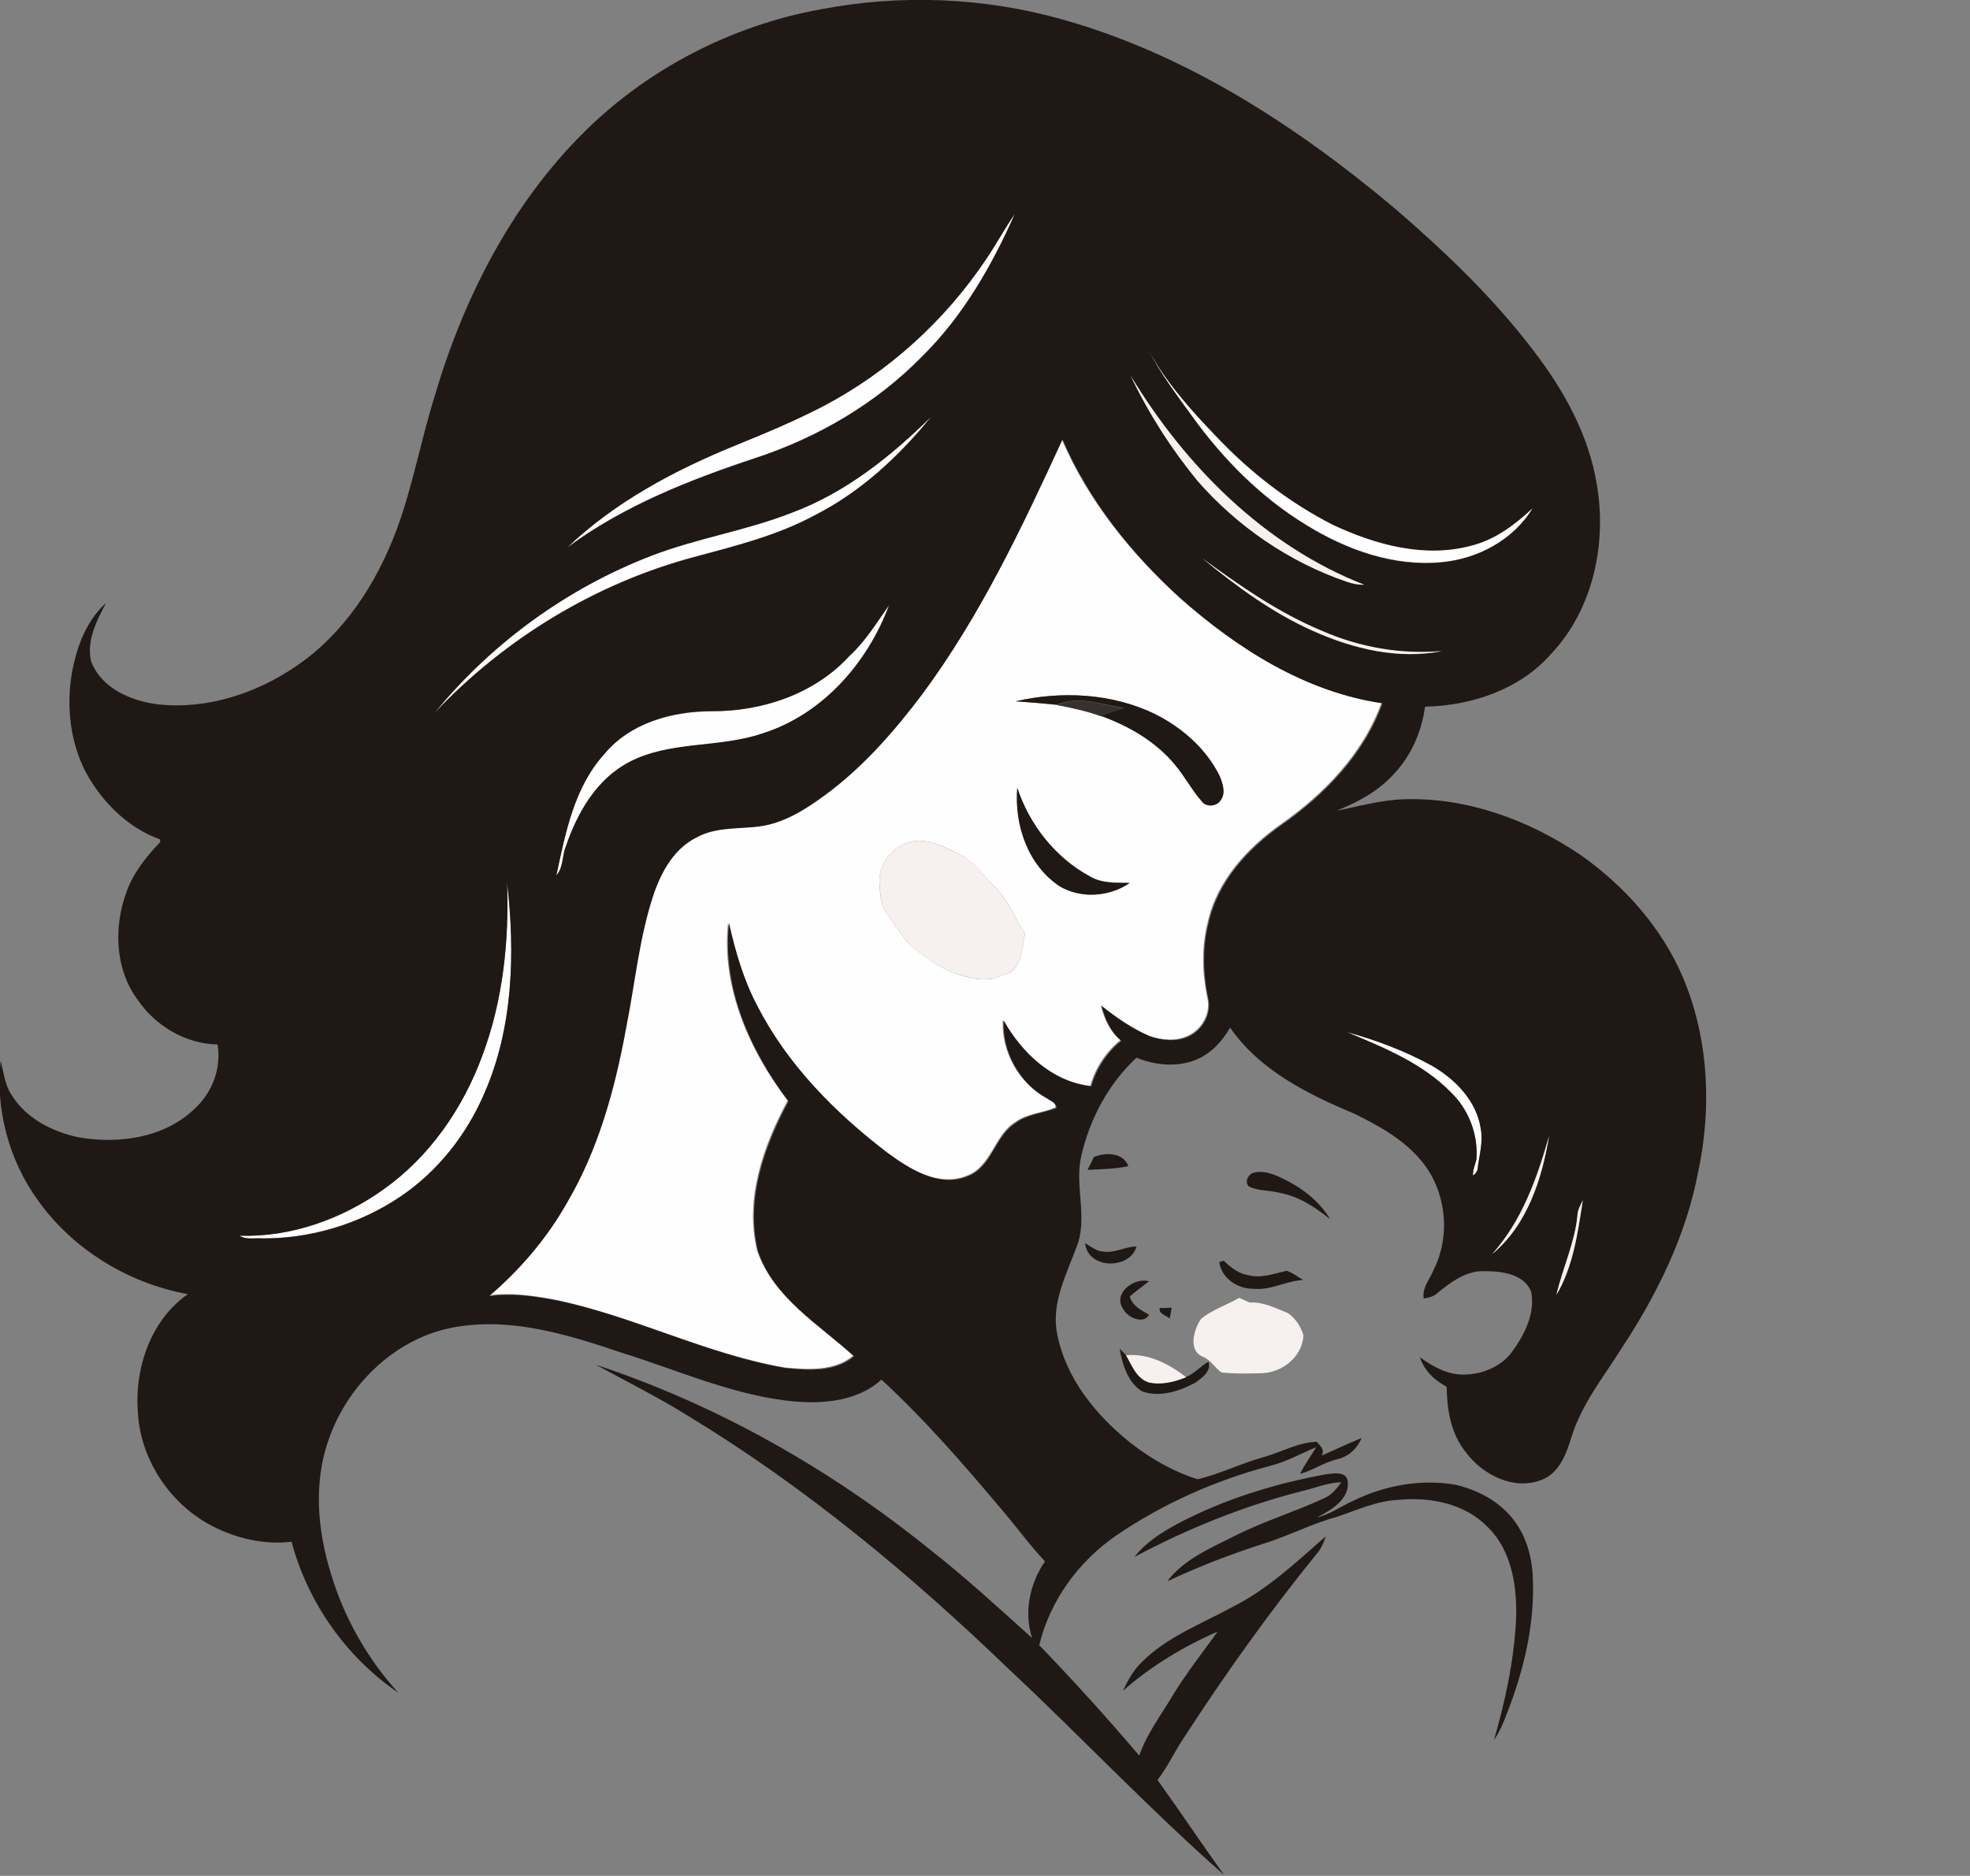 <?xml version="1.0" encoding="utf-8"?>
<!-- Generator: Adobe Illustrator 19.2.0, SVG Export Plug-In . SVG Version: 6.00 Build 0)  -->
<svg version="1.1" id="Layer_1" xmlns="http://www.w3.org/2000/svg" xmlns:xlink="http://www.w3.org/1999/xlink" x="0px" y="0px"
	 viewBox="0 0 583.1 555.3" style="enable-background:new 0 0 583.1 555.3;" xml:space="preserve">
<rect x="0" y="0" width="583.1" height="555.3" fill="#808080" stroke="none"/>
<style type="text/css">
	.st0{fill:#FEFEFE;}
	.st1{fill:#201815;}
	.st2{fill:#F6F0EE;}
	.st3{fill:#36302E;}
	.st4{fill:#54504F;}
</style>
<path class="st0" d="M291.9,76.7c3-4.4,5.5-9.1,8.5-13.5c-6.8,15.4-15.4,30.4-27.5,42.3c-13.6,13.9-30.8,24-49.2,30
	c-19.6,6.5-39.2,14.2-55.9,26.6c14.3-13.7,32-23.1,50.3-30.5c8.6-3.5,17.2-7.1,25.5-11.4C263,110.1,279.8,94.9,291.9,76.7z"/>
<path class="st0" d="M352.9,123.3c-4.7-6.4-9.5-12.7-13-19.8c5.2,9.6,12.5,17.8,20,25.5c10,10.6,21.7,19.7,34.7,26.3
	c12.7,5.8,27.2,9.8,41,6.1c7-1.7,12.9-6.2,18.1-11.1c-5.7,9.5-16.4,15.2-27.2,16.1c-14.1,1.3-28-3.7-39.8-11
	C373.3,147.3,362.1,135.9,352.9,123.3z"/>
<path class="st0" d="M234.3,151.8c15.9-5.9,29.4-16.7,41.4-28.6c-9.5,11.8-20.9,22.4-34.6,29.3c-11.1,6-23.4,9.1-35.5,12.3
	c-29.3,7.8-56.2,24.2-77,46.2c16.9-20.8,39.3-37,64.3-46.6C206.3,159.3,220.8,157.1,234.3,151.8z"/>
<g>
	<path class="st0" d="M272.9,205.6c17.2-23.2,29.6-49.4,41.3-75.7c7.7,18.1,20.4,33.8,34.9,47c17,14.9,37.1,27.8,59.8,31.1
		c-5.4,15-16.9,26.9-29.7,35.9c-10.1,7.1-19.1,16.9-21.8,29.3c-1.8,7.2-1.6,14.8-0.1,22c1.2,4.5-1.4,9.3-5.5,11.3
		c-3.6,1.8-8,1.4-11.7,0.1c-5.2-2.3-9.9-5.5-14.3-9c1,3.9,2.7,7.7,5.8,10.3c-4.3,3.5-7.4,8.2-8.9,13.5c-11.4-1.3-20.4-9.8-25.9-19.5
		c-0.5,9.3,4.7,18.7,12.9,23.1c1,0.8,2.8,1.2,2.7,2.8c-3.9,1.7-8.5,1.8-12,4.4c-6.2,3.9-6.9,13-14.2,15.8c-8.5,3.5-17.2-2.1-23.9-7
		c-15.4-11.8-29.5-26-38.4-43.4c-4.1-7.6-6.5-16-8.4-24.5c-2.1,19.1,6.3,37.8,17.6,52.7c-7.2,13.4-12.8,29.2-9,44.5
		c4.8,13.8,18.1,21.6,28.4,31c-5.6,4.7-13.5,4.1-20.2,3.5c-23.4-4-44.9-15.3-68.1-20.1c-6.5-1.2-13.1-2.2-19.7-1.2
		c9.1-7.7,17-17,22.9-27.4c9.4-15.8,14.3-33.8,17.6-51.8c2.8-13.4,3.9-27.1,8.3-40.1c2.3-6.6,6.1-13.3,12.6-16.5
		c5.8-3.2,12.6-2.4,18.9-3.3c7-1,13.2-4.9,18.8-9C255.3,227.3,264.5,216.7,272.9,205.6z M300.6,207.6c4.1,0.3,8.1,0.6,12.2,1.1l0,0
		c4.4,0.8,8.7,1.8,13,3.2c8.3,3,16.2,7.6,21.9,14.4c3,3.4,5,7.5,8,10.9c1.3,1.8,4.4,1.6,5.6-0.3c1.6-2.1,0.6-5-0.3-7.2
		c-4-8.1-11.3-14.4-19.3-18.4C329,205.2,314.1,204.5,300.6,207.6z M301.1,233.2c-0.9,10.9,3.1,22.9,12.5,29.1
		c6.3,3.8,14.7,3.2,20.7-1c-4,0-8.3,0.2-11.9-2C312.3,253.9,304.7,244.2,301.1,233.2z M271.9,248.9c-6.3,0-11.7,5.8-11.6,12
		c0.2,3.3,0.2,6.8,2.2,9.6c2.1,2.9,4,6,6.3,8.7c3.8,3.3,7.9,6.4,12.5,8.4c4.9,1.8,10.5,3.7,15.5,1c5.7-1,5.7-7.8,6.6-12.3
		c-3.1-4.6-5.1-10-9-13.9c-3-2.9-5.6-6.4-9-8.8C281.1,251.6,276.8,248.8,271.9,248.9z"/>
</g>
<path class="st0" d="M251.5,194.1c4.7-4.3,7.9-9.8,11.6-14.9c-6.4,17.1-19.8,32.4-37.5,38c-12.8,4.4-27.2,2.1-39.5,8.5
	c-9.6,5-15.2,14.8-18.6,24.7c-1.2,2.9-0.7,6.3-2.9,8.8c2.7-12.5,5.2-26,14.1-35.8c7.7-9.3,20.2-12.8,31.9-12.8
	C225.7,210.6,241.2,205.4,251.5,194.1z"/>
<path class="st0" d="M142.8,312.4c6.1-16.3,7.9-33.8,7.3-51.1c2.4,20.9,1.8,43-6.8,62.5c-5.2,12.1-13.7,22.9-24.6,30.3
	c-12,8.1-26.5,12.5-41,12.5c-2.2-0.2-4.8,0.5-6.8-0.8c15.2,0.5,30.3-4.9,42.6-13.7C127.2,342.4,137.1,328,142.8,312.4z"/>
<path class="st0" d="M398.6,305.5c8.7,2.3,17.2,5.5,25.1,9.9c7,4,13.4,10.5,14.6,18.8c0.7,3.8-0.4,7.6-0.9,11.4c0,1-0.5,1.9-1.4,2.4
	c-0.1-1.6,0.6-3.1,1-4.7c0.6-7.3-2.3-14.8-7.5-19.9C421,314.8,409.6,310.1,398.6,305.5z"/>
<g>
	<g>
		<path class="st1" d="M242.7,2.8c23.8-4.6,48.6-3.6,71.9,3c36.6,10.3,69,31.4,97.9,55.6c15,12.9,29.4,26.6,41.4,42.4
			c8.9,11.6,16.3,24.8,18.7,39.4c3.1,17.6-1,37.2-13.6,50.5c-9.3,10.5-23.5,15.2-37.2,15.5c-1,7.4-4.1,14.5-9.3,20
			c-4.6,5.1-10.7,8.3-16.9,10.8c6.6-1.3,13.2-3.2,20-3.4c18.6-0.6,36.8,6.1,52.1,16.4c13.1,9.2,24.2,21.6,30.5,36.5
			c7.6,18.1,8.5,38.6,4.4,57.6c-3.6,18.9-12.3,36.4-22.8,52.3c-5.3,8.4-11.7,16.4-14.7,26.1c-1.5,4.9-3.5,10.4-8.6,12.5
			c-8.3,3.4-17.7-1.4-22.7-8.2c-4.4-5.5-5.5-12.5-5.6-19.3c-3.6-1.9-6.6-4.7-7.9-8.7c3.9,2.8,8.3,5.3,13.3,5.1
			c5.3-0.1,10.8-2.4,14-6.8c3.7-5.1,6.9-11.4,5.6-17.8c-2.2-5.2-8.7-6-13.6-6c-5.5-0.3-10.1,3.2-14.2,6.5c-1.1,1.1-2.6,1.3-4,1.6
			c-0.5-3.2,1.8-5.7,2.9-8.4c4.4-8.7,4.1-19.4-0.6-28c-4.9-8.8-14-14-22.8-18.3c-13.8-5.8-28-12.8-36.8-25.5c-2.3,4-5.5,7.5-9.8,9.4
			c-5.7,2.4-12.3,1.8-17.9-0.5c-8.2,7.6-13.8,18-16.3,28.9c-2.2,8.9,2,18.3-1.4,27c-3,8.2-7.6,16.7-5.8,25.8
			c2.5,13.1,11.4,24.1,21.7,32.3c6,4.7,12.6,8.5,19.9,10.8c6.7-1.6,13-4.8,19.7-6.6c5.2-1.5,10-4.3,15.5-4.5
			c1.1,1.2,2.5,2.3,1.5,4.1c3.9-1.7,7.8-3.6,11.8-5.2c-1.3,3.2-4,5.6-7.3,6.3c-3.9,0.9-7.1,3.3-10.9,4.3c1.4-2.8,3.2-5.3,4.8-7.9
			c-4.6,1.9-9,4.4-13.9,5.6c-16.2,4.3-31.6,11.2-45.4,20.6c-11.1,7.7-19.5,19.2-22.7,32.4c10.2,10.6,20.1,21.5,29.6,32.7
			c2.3-6.6,6.6-12.2,10.1-18.1c4-6.5,8.7-12.5,13.1-18.6c-10.1,4.4-19.7,10.2-28,17.5c1.4-3,3-6,5.5-8.4
			c7.5-7.6,17.6-11.3,26.7-16.3c10.5-5.2,19.1-13.4,27.8-21c-0.5,1.6-1.2,3.3-2.3,4.7c-14.3,17.6-27.5,36.1-39.8,55.1
			c-2.7,4-4.7,8.5-7.7,12.3c6.7,9.3,13,18.8,19.7,28.1c-22.1-19.4-42.3-40.9-63.8-61c-28.9-27.8-60-53.7-94.4-74.6
			c-8.9-5.6-18.4-10.3-27.7-15.4c35.9,11.9,69.2,30.8,98.6,54.5c10.6,8.3,20.5,17.4,30.5,26.4c-2.5-7.7-0.7-16.1,3.8-22.7
			c-4.7-5-8.7-10.6-13.2-15.8c-11.1-13.2-22.5-26.3-35.2-38c-6.8,6.2-16.6,7.2-25.4,6.5c-18-1.6-34.5-9.2-51.6-14.5
			c-15.4-5.2-31.8-10.3-48.3-7.7c-17.8,2.7-32.5,16.7-38.3,33.4C92.7,439,94,453.2,98,466c3.9,13,10.8,25.1,19.9,35.1
			c-15.4-10.5-26.8-26.7-31.6-44.7c-9.3,1.1-18.9-1.6-26.7-6.5c-10.8-7-18.1-19-18.8-31.9c-1-13,3.8-27.2,14.8-34.9
			c-17.6-3.2-34-13.2-44.4-27.8c-8.5-11.8-12.6-26.8-11-41.3c0.9,3.4,1.2,7.1,3.2,10.1c4.3,7,12.2,11,20,12.6
			c11.6,2,24.9,0.2,33.8-8.1c5.5-4.8,8.4-12.2,7.2-19.4c-9.5-0.2-18.4-5.5-23.7-13.3c-6.7-9.1-7.1-21.6-3.2-32
			c2-5.6,5.8-10.3,9.9-14.6c0-0.2,0-0.6,0-0.8c-9.5-3.4-17.1-11-21.9-19.7c-6.3-12.1-6.4-27-1.4-39.6c1.7-4,4-7.8,7.3-10.7
			c-2.8,5.2-5.9,11.3-4.4,17.4c3.1,7.9,11.8,11.6,19.7,12.6c14.5,1.6,29.2-3.2,41.1-11.4c14.1-9.6,23.7-24.5,29.6-40.3
			c4.7-12.7,7.1-26.1,11.1-39c8.5-29.1,22.7-57.2,44.4-78.7C191.6,20.5,216.4,7.6,242.7,2.8z M291.9,76.7
			c-12.2,18.2-28.9,33.4-48.3,43.6c-8.3,4.3-16.9,7.9-25.5,11.4c-18.2,7.4-36,16.8-50.3,30.5c16.7-12.4,36.3-20.1,55.9-26.6
			c18.4-6.1,35.6-16.1,49.2-30c12.1-11.9,20.7-26.9,27.5-42.3C297.4,67.6,294.9,72.3,291.9,76.7z M352.9,123.3
			c9.1,12.7,20.3,24,33.8,32.2c11.8,7.3,25.8,12.3,39.8,11c10.9-1,21.5-6.6,27.2-16.1c-5.2,4.8-11,9.3-18.1,11.1
			c-13.8,3.8-28.4-0.2-41-6.1c-13-6.6-24.7-15.7-34.7-26.3c-7.5-7.8-14.8-16-20-25.5C343.5,110.6,348.3,116.9,352.9,123.3z
			 M334.7,111.3c5.3,11.1,12,21.6,19.8,31.1c11.8,13.4,27.1,23.9,44.1,29.8c1.6,0.6,3.4,1,5.2,0.9
			C374.3,161.6,350.9,138,334.7,111.3z M234.3,151.8c-13.5,5.3-27.9,7.5-41.4,12.7c-25,9.6-47.4,25.9-64.3,46.6
			c20.8-22,47.7-38.4,77-46.2c12.1-3.3,24.4-6.3,35.5-12.3c13.6-6.9,25-17.5,34.6-29.3C263.7,135.1,250.2,145.9,234.3,151.8z
			 M272.9,205.6c-8.4,11.1-17.7,21.8-29,30c-5.6,4.1-11.8,8-18.8,9c-6.3,0.9-13.1,0.1-18.9,3.3c-6.5,3.2-10.3,9.9-12.6,16.5
			c-4.4,13-5.6,26.7-8.3,40.1c-3.3,18-8.2,35.9-17.6,51.8c-5.9,10.4-13.8,19.6-22.9,27.4c6.6-1,13.2,0,19.7,1.2
			c23.3,4.8,44.7,16.1,68.1,20.1c6.8,0.7,14.7,1.2,20.2-3.5c-10.3-9.4-23.7-17.2-28.4-31c-3.8-15.3,1.8-31.1,9-44.5
			c-11.3-14.9-19.7-33.6-17.6-52.7c1.9,8.4,4.3,16.8,8.4,24.5c8.9,17.4,23,31.6,38.4,43.4c6.7,4.9,15.3,10.5,23.9,7
			c7.2-2.8,7.9-11.9,14.2-15.8c3.5-2.6,8-2.8,12-4.4c0-1.6-1.7-2-2.7-2.8c-8.2-4.4-13.4-13.8-12.9-23.1c5.4,9.6,14.4,18.2,25.9,19.5
			c1.5-5.3,4.6-10,8.9-13.5c-3.1-2.6-4.9-6.4-5.8-10.3c4.4,3.5,9.1,6.8,14.3,9c3.7,1.3,8.1,1.7,11.7-0.1c4.1-2,6.6-6.9,5.5-11.3
			c-1.5-7.2-1.7-14.8,0.1-22c2.7-12.4,11.7-22.2,21.8-29.3c12.8-9,24.3-20.9,29.7-35.9c-22.7-3.3-42.9-16.1-59.8-31.1
			c-14.5-13.2-27.1-28.9-34.9-47C302.5,156.2,290.1,182.4,272.9,205.6z M355.9,165.3c10.2,8.3,20.9,16.2,32.9,21.6
			c11.8,5.2,25.2,8.4,38,5.9c-12.1,1.1-24.5-1.2-35.6-6C378.4,181.4,367,173.4,355.9,165.3z M251.5,194.1
			c-10.3,11.3-25.8,16.5-40.8,16.4c-11.7,0-24.2,3.4-31.9,12.8c-8.9,9.9-11.4,23.3-14.1,35.8c2.2-2.4,1.6-5.9,2.9-8.8
			c3.4-9.9,9.1-19.7,18.6-24.7c12.2-6.4,26.6-4.1,39.5-8.5c17.8-5.6,31.2-20.9,37.5-38C259.5,184.3,256.2,189.8,251.5,194.1z
			 M142.8,312.4c-5.7,15.6-15.6,30-29.3,39.7c-12.3,8.8-27.4,14.2-42.6,13.7c2,1.3,4.6,0.6,6.8,0.8c14.5,0.1,29-4.3,41-12.5
			c10.9-7.4,19.4-18.2,24.6-30.3c8.6-19.5,9.2-41.6,6.8-62.5C150.7,278.5,148.9,296.1,142.8,312.4z M398.6,305.5
			c11,4.6,22.4,9.2,30.9,17.9c5.3,5.1,8.1,12.6,7.5,19.9c-0.4,1.5-1.1,3-1,4.7c0.8-0.6,1.4-1.4,1.4-2.4c0.5-3.8,1.6-7.5,0.9-11.4
			c-1.2-8.3-7.6-14.8-14.6-18.8C415.8,311.1,407.3,307.9,398.6,305.5z M441.7,371.2c10.3-8.5,14.7-22.1,16.8-34.9
			C454.9,348.8,450.4,361.4,441.7,371.2z M466.9,359.9c-0.8,8.1-4.4,15.5-6.2,23.4c5-8.5,6.3-18.4,7.8-28
			C467.8,356.8,467,358.2,466.9,359.9z"/>
	</g>
	<path class="st1" d="M300.6,207.6c13.6-3.1,28.4-2.4,41.1,3.7c8.1,4,15.3,10.3,19.3,18.4c0.9,2.2,1.9,5.1,0.3,7.2
		c-1.2,1.9-4.3,2.1-5.6,0.3c-3-3.4-5.1-7.5-8-10.9c-5.7-6.9-13.6-11.4-21.9-14.4c2.2-0.8,4.5-1.6,6.8-2.3c-6.5-1.1-13.4-3.7-19.8-1
		l0,0C308.7,208.2,304.6,207.9,300.6,207.6z"/>
	<path class="st1" d="M301.1,233.2c3.6,10.9,11.2,20.6,21.4,26.2c3.6,2.2,7.9,1.9,11.9,2c-6,4.1-14.4,4.7-20.7,1
		C304.2,256.1,300.2,244.2,301.1,233.2z"/>
	<path class="st1" d="M323.8,342.5c3.5-1.4,8.6-1.4,10.2,2.7c-4,0.9-8,0.9-12.1,1.1C322.6,345,323.2,343.7,323.8,342.5z"/>
	<path class="st1" d="M370.6,347.3c2.9-1,6,0.1,8.7,1.4c5.8,2.7,11.1,6.7,14.4,12.2c-4.4-3.5-9.3-6.8-15-7.8c-3-0.8-6.3-0.5-9.1-1.9
		C368.4,349.8,369.3,348.1,370.6,347.3z"/>
	<path class="st1" d="M321.2,368c1.7,1,3.3,2.4,5.4,2.5c3.4,0.5,6.5-1.5,9.8-1.5C334.5,375.9,321.9,375.8,321.2,368z"/>
	<path class="st1" d="M360.9,373.6c0.3-0.1,0.9-0.3,1.3-0.4c2.1,2,4.4,3.9,7.4,4.3c3.8,1,7.5-0.5,11.2-1.3c1.8,0.5,3.3,1.8,4.9,2.7
		c-5.1,0.3-9.7,3.2-14.9,2.6C366.2,381.5,361.5,378.3,360.9,373.6z"/>
	<path class="st1" d="M332.4,387.4c-3.1-4.6,3.4-9.4,7.7-8.1c-1.9,1.5-3.9,2.9-5.7,4.5c0.8,2.8,3.3,4,5.7,5.4
		C338.5,392.2,333.6,390,332.4,387.4z"/>
	<path class="st1" d="M343.3,387.2c0.9,0,2.6,0,3.5-0.1c-0.1,0.8-0.4,2.4-0.6,3.2C345.2,389.4,342.8,388.9,343.3,387.2z"/>
	<path class="st1" d="M331.4,399.2c0.5,0.5,1.4,1.5,1.9,2c1.7,2.9,3,6.7,6.5,7.9c3.8,1,7.7,0,11.2-1.5c2.6-0.9,4.4-3.3,6.7-4.5
		c0.9,2.9-2,4.9-4.1,6.3c-4.6,2.5-10.4,4.3-15.5,2.5C333.8,409.3,332.2,403.9,331.4,399.2z"/>
	<path class="st1" d="M348.5,451.1c13.8-7.3,28.8-11.9,44.1-14.7c2.1-0.2,5.8-1,6.3,2c0.7,5.4-5,8.7-9.1,10.8c4-0.9,7.2-3.4,10.9-5
		c9.2-4.5,19.8-6.4,30-4.7c6.5,1.5,12.7,4.7,16.9,9.9c4.1,5,5.9,11.5,6.1,17.8c0.6,13.7-2.7,27.4-7.7,40.1c-1,2.8-2.2,5.4-3.8,7.8
		c3.3-11.3,5.8-23,6.5-34.8c0.5-10-1-21.2-8.5-28.4c-6.8-6.9-17-8.8-26.3-7.9c-6.4,0.3-12.2,3-18.1,5c-7.5,2-14.4,5.7-21.9,8
		c-9.7,3.1-19.2,6.8-28.4,11.1c4.9-6.5,12.8-9.8,19.9-13.4c8.7-4.4,18-7.2,26.8-11.3c2.1-1,3.5-2.8,4.8-4.6c-4.2,0.1-8,1.8-12,2.7
		c-17.1,4.4-33.7,11.1-49.2,19.4C339,456.7,343.7,453.7,348.5,451.1z"/>
</g>
<g>
	<path class="st2" d="M334.7,111.3c16.2,26.7,39.6,50.3,69.1,61.8c-1.8,0-3.5-0.3-5.2-0.9c-17-5.8-32.3-16.3-44.1-29.8
		C346.7,132.9,340,122.4,334.7,111.3z"/>
	<path class="st2" d="M355.9,165.3c11.1,8.1,22.5,16.1,35.3,21.4c11.1,4.9,23.5,7.1,35.6,6c-12.9,2.6-26.2-0.6-38-5.9
		C376.7,181.5,366,173.6,355.9,165.3z"/>
	<path class="st2" d="M271.9,248.9c4.9-0.1,9.2,2.8,13.5,4.7c3.5,2.4,6,5.9,9,8.8c3.9,4,5.9,9.3,9,13.9c-0.9,4.5-0.9,11.2-6.6,12.3
		c-5,2.7-10.6,0.7-15.5-1c-4.6-2-8.8-5.1-12.5-8.4c-2.3-2.7-4.2-5.8-6.3-8.7c-2-2.8-1.9-6.3-2.2-9.6
		C260.2,254.7,265.6,248.9,271.9,248.9z"/>
	<path class="st2" d="M441.7,371.2c8.8-9.8,13.3-22.4,16.8-34.9C456.4,349.1,452,362.7,441.7,371.2z"/>
	<path class="st2" d="M466.9,359.9c0-1.7,0.9-3.1,1.6-4.6c-1.5,9.6-2.8,19.5-7.8,28C462.5,375.4,466.1,368,466.9,359.9z"/>
	<path class="st2" d="M355.6,390.3c3.3-2.6,7.5-4,11.2-6.1c1,0.5,2.1,0.9,3.1,1.4c4-0.3,7.7,1.7,11.3,3.1c2.2,1.5,3.9,4,4.6,6.6
		c-0.3,6.3-6.2,11-12.3,11.2c-4,0.1-8,0.2-11.9-0.2c-2-1.3-3.1-3.6-5.4-4.6C351.5,399.9,353.3,393.5,355.6,390.3z"/>
	<path class="st2" d="M333.3,401.2c6.5-0.7,12.8,2.6,17.8,6.5c-3.5,1.4-7.5,2.4-11.2,1.5C336.3,407.9,335,404.1,333.3,401.2z"/>
</g>
<g>
	<path class="st3" d="M312.8,208.7c6.4-2.8,13.3-0.1,19.8,1c-2.3,0.7-4.6,1.4-6.8,2.3C321.6,210.5,317.2,209.5,312.8,208.7z"/>
</g>
<g>
	<path class="st4" d="M126.8,212.5"/>
</g>
</svg>

